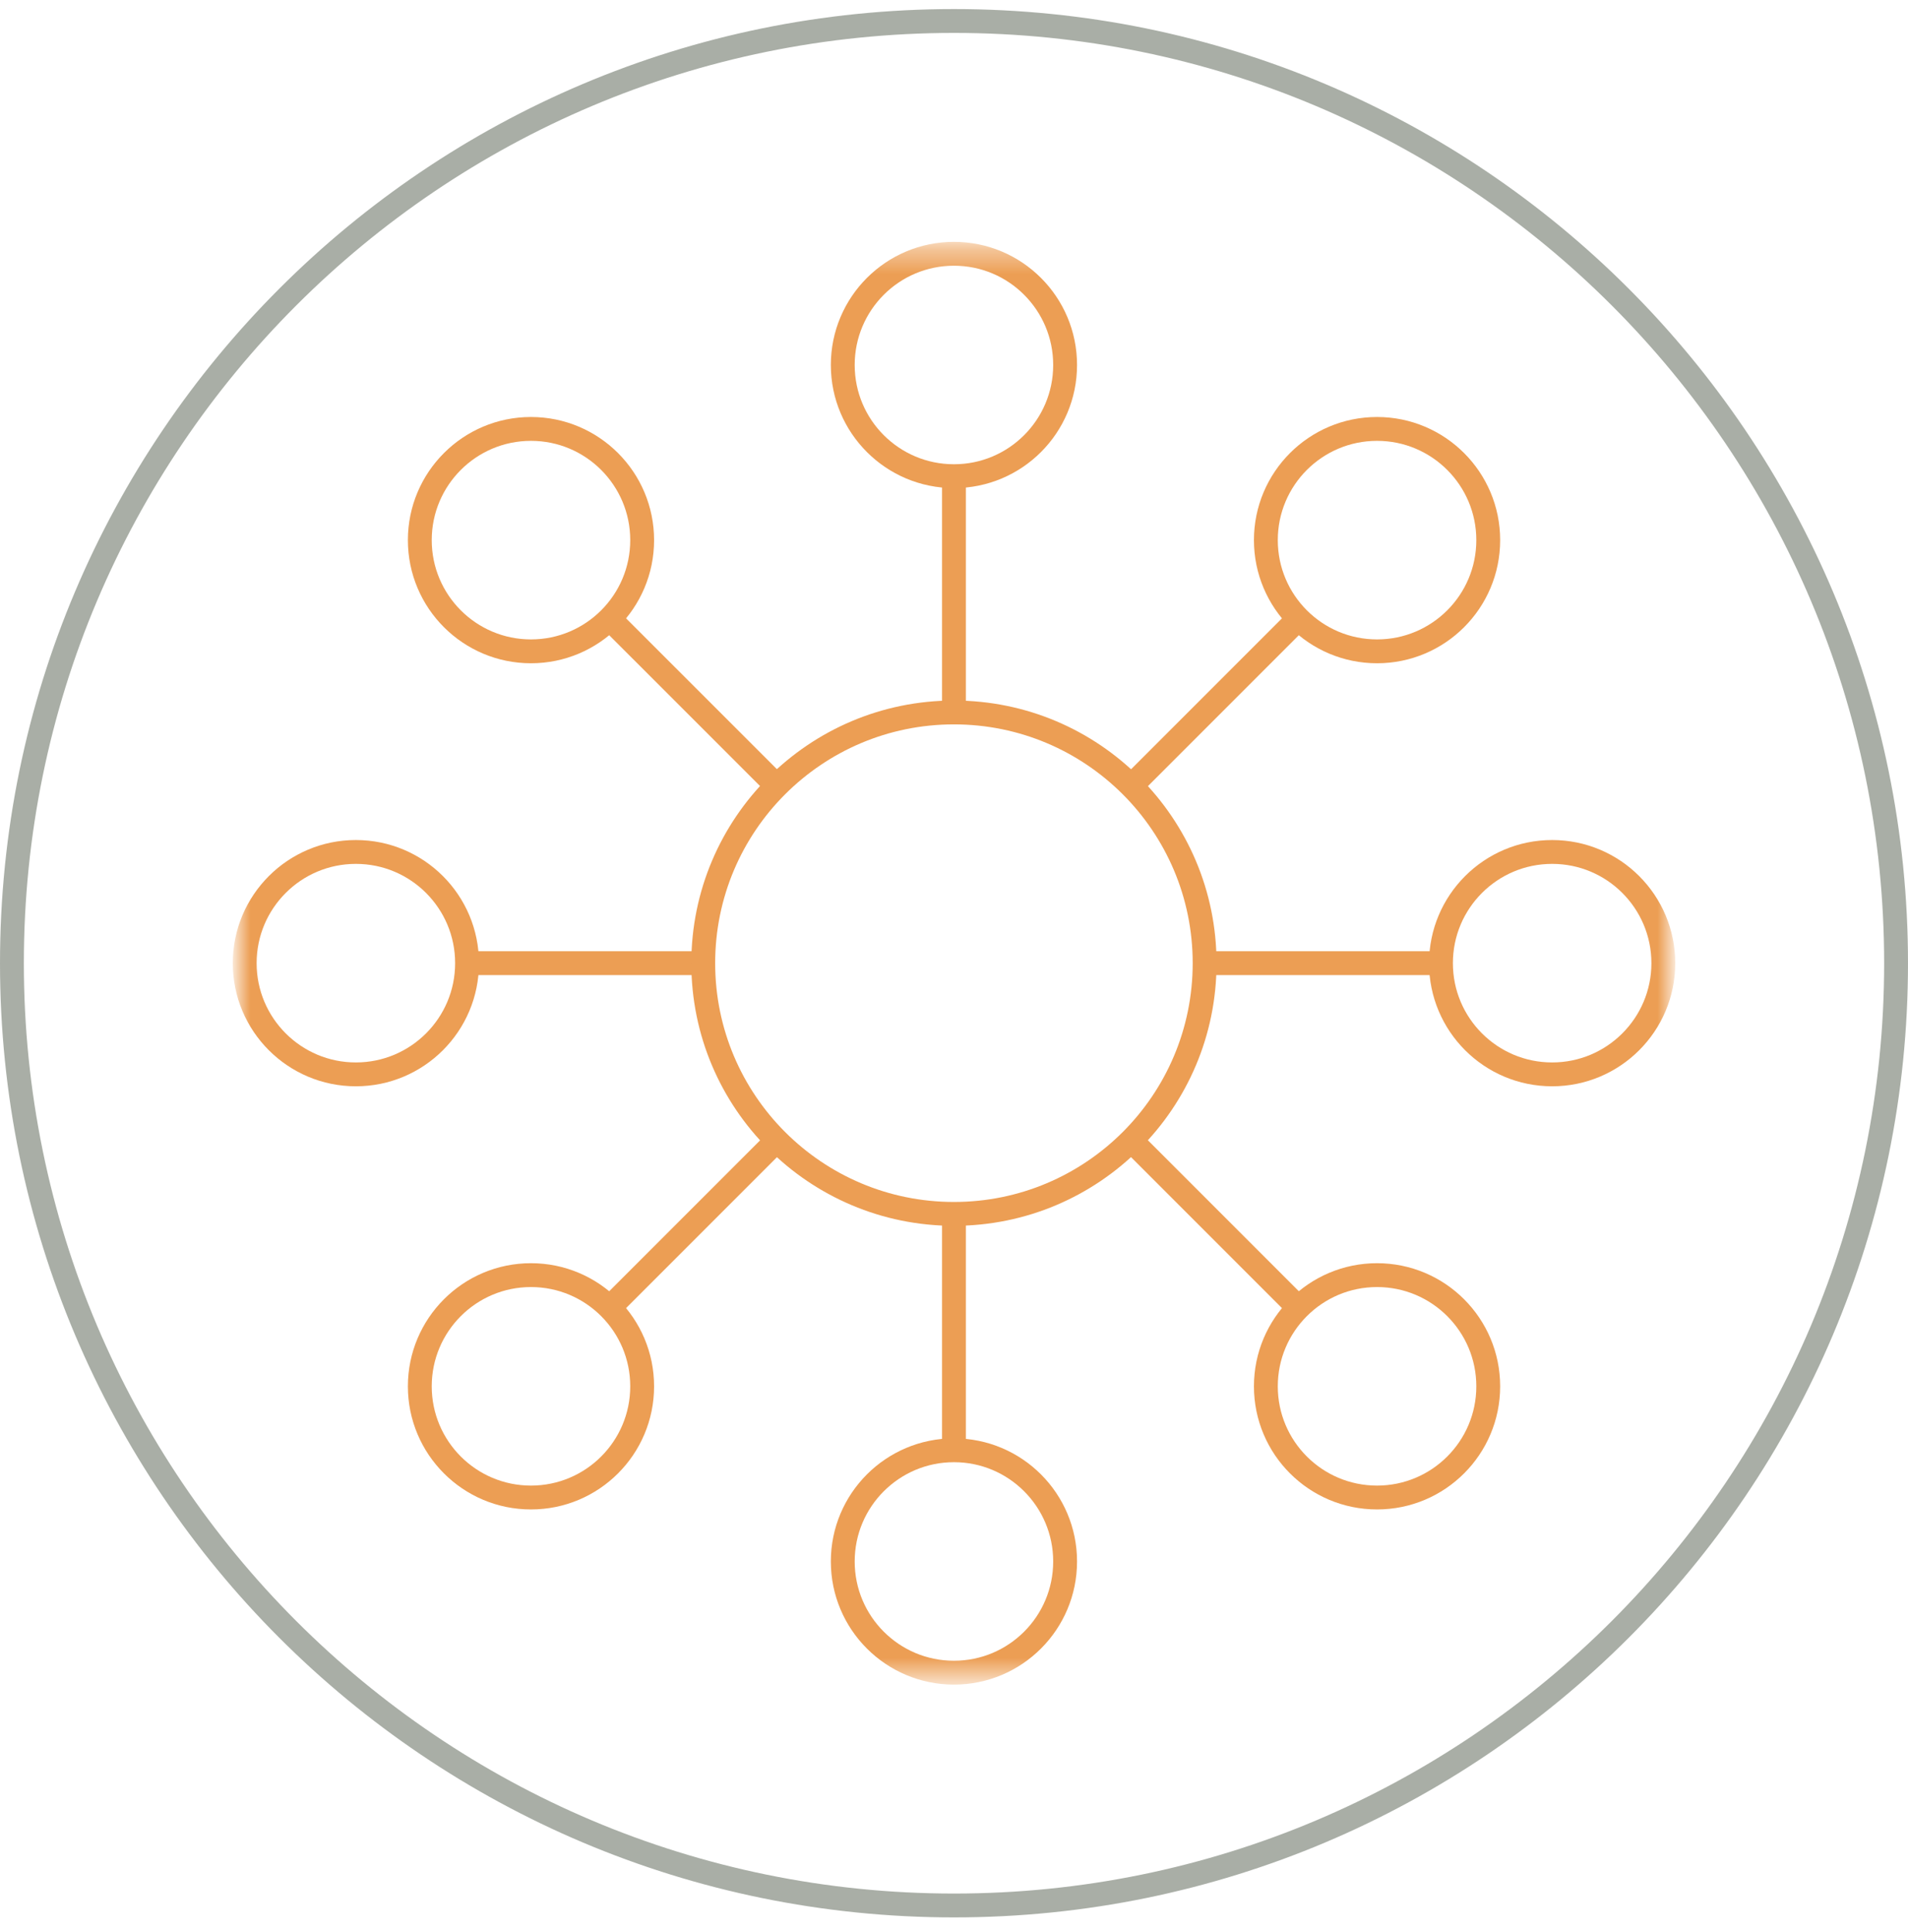 <svg width="80" height="81" viewBox="0 0 80 81" fill="none" xmlns="http://www.w3.org/2000/svg">
<g clip-path="url(#clip0_405_1221)">
<path opacity="0.5" d="M40 79.88C61.815 79.88 79.5 62.195 79.5 40.38C79.5 18.565 61.815 0.88 40 0.88C18.185 0.88 0.5 18.565 0.5 40.38C0.5 62.195 18.185 79.88 40 79.88Z" stroke="#545F4E"/>
<mask id="mask0_405_1221" style="mask-type:luminance" maskUnits="userSpaceOnUse" x="10" y="10" width="60" height="61">
<path d="M70 10.38H10V70.38H70V10.38Z" fill="white"/>
</mask>
<g mask="url(#mask0_405_1221)">
<path d="M39.998 19.962C42.572 19.962 44.659 17.875 44.659 15.301C44.659 12.726 42.572 10.639 39.998 10.639C37.423 10.639 35.336 12.726 35.336 15.301C35.336 17.875 37.423 19.962 39.998 19.962Z" stroke="#EC9E54" stroke-miterlimit="10"/>
<path d="M39.998 19.957V29.866" stroke="#EC9E54" stroke-miterlimit="10"/>
<path d="M39.998 70.121C42.572 70.121 44.659 68.034 44.659 65.459C44.659 62.885 42.572 60.797 39.998 60.797C37.423 60.797 35.336 62.885 35.336 65.459C35.336 68.034 37.423 70.121 39.998 70.121Z" stroke="#EC9E54" stroke-miterlimit="10"/>
<path d="M39.998 60.803V50.888" stroke="#EC9E54" stroke-miterlimit="10"/>
<path d="M65.08 45.039C67.654 45.039 69.741 42.952 69.741 40.377C69.741 37.802 67.654 35.715 65.08 35.715C62.505 35.715 60.418 37.802 60.418 40.377C60.418 42.952 62.505 45.039 65.08 45.039Z" stroke="#EC9E54" stroke-miterlimit="10"/>
<path d="M60.422 40.377H50.508" stroke="#EC9E54" stroke-miterlimit="10"/>
<path d="M14.921 45.039C17.496 45.039 19.583 42.952 19.583 40.377C19.583 37.802 17.496 35.715 14.921 35.715C12.347 35.715 10.26 37.802 10.26 40.377C10.26 42.952 12.347 45.039 14.921 45.039Z" stroke="#EC9E54" stroke-miterlimit="10"/>
<path d="M19.578 40.377H29.487" stroke="#EC9E54" stroke-miterlimit="10"/>
<path d="M57.738 27.305C60.312 27.305 62.4 25.218 62.4 22.643C62.4 20.069 60.312 17.981 57.738 17.981C55.163 17.981 53.076 20.069 53.076 22.643C53.076 25.218 55.163 27.305 57.738 27.305Z" stroke="#EC9E54" stroke-miterlimit="10"/>
<path d="M54.439 25.941L47.434 32.946" stroke="#EC9E54" stroke-miterlimit="10"/>
<path d="M22.263 62.778C24.838 62.778 26.925 60.691 26.925 58.117C26.925 55.542 24.838 53.455 22.263 53.455C19.689 53.455 17.602 55.542 17.602 58.117C17.602 60.691 19.689 62.778 22.263 62.778Z" stroke="#EC9E54" stroke-miterlimit="10"/>
<path d="M25.562 54.819L32.568 47.813" stroke="#EC9E54" stroke-miterlimit="10"/>
<path d="M57.738 62.778C60.312 62.778 62.4 60.691 62.4 58.117C62.4 55.542 60.312 53.455 57.738 53.455C55.163 53.455 53.076 55.542 53.076 58.117C53.076 60.691 55.163 62.778 57.738 62.778Z" stroke="#EC9E54" stroke-miterlimit="10"/>
<path d="M54.439 54.819L47.434 47.813" stroke="#EC9E54" stroke-miterlimit="10"/>
<path d="M22.263 27.305C24.838 27.305 26.925 25.218 26.925 22.643C26.925 20.069 24.838 17.981 22.263 17.981C19.689 17.981 17.602 20.069 17.602 22.643C17.602 25.218 19.689 27.305 22.263 27.305Z" stroke="#EC9E54" stroke-miterlimit="10"/>
<path d="M25.562 25.941L32.568 32.946" stroke="#EC9E54" stroke-miterlimit="10"/>
<path d="M39.997 50.888C45.802 50.888 50.508 46.182 50.508 40.377C50.508 34.572 45.802 29.867 39.997 29.867C34.192 29.867 29.486 34.572 29.486 40.377C29.486 46.182 34.192 50.888 39.997 50.888Z" stroke="#EC9E54" stroke-miterlimit="10"/>
</g>
</g>
<defs>
<clipPath id="clip0_405_1221">
<rect width="80" height="80" fill="white" transform="translate(0 0.38)"/>
</clipPath>
</defs>
</svg>
